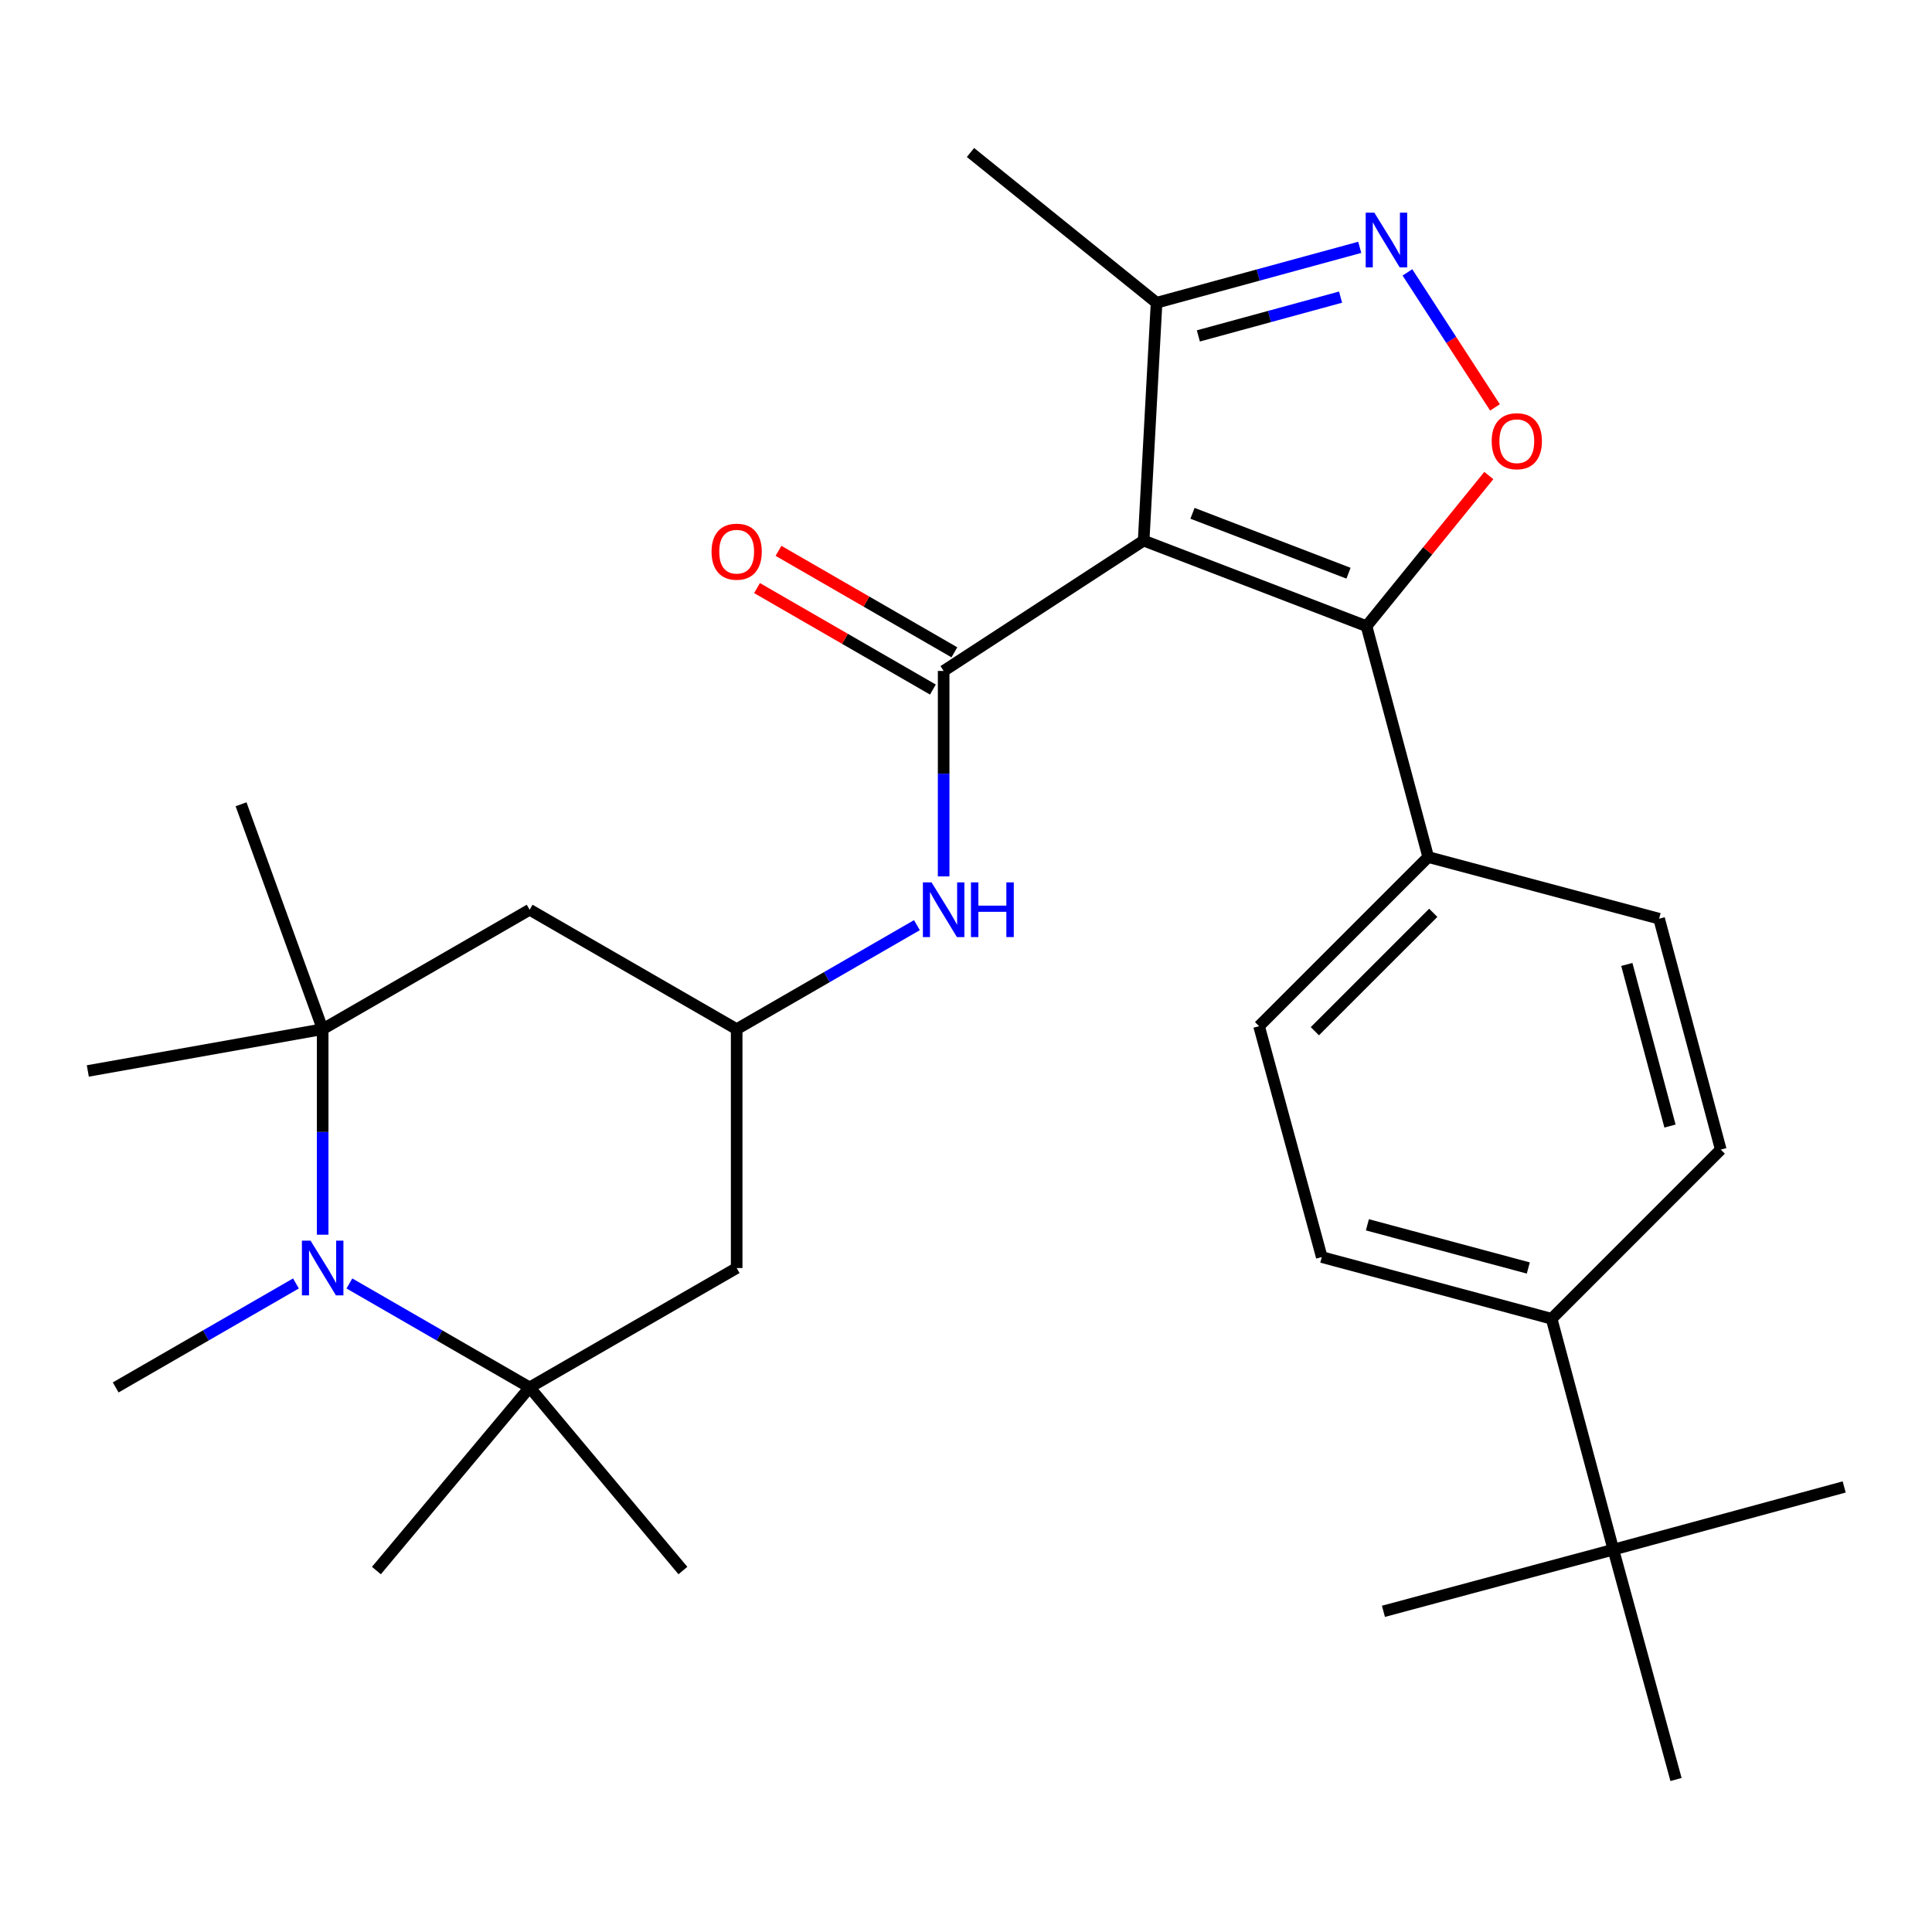 <?xml version='1.0' encoding='iso-8859-1'?>
<svg version='1.1' baseProfile='full'
              xmlns='http://www.w3.org/2000/svg'
                      xmlns:rdkit='http://www.rdkit.org/xml'
                      xmlns:xlink='http://www.w3.org/1999/xlink'
                  xml:space='preserve'
width='1000px' height='1000px' viewBox='0 0 1000 1000'>
<!-- END OF HEADER -->
<rect style='opacity:1.0;fill:#FFFFFF;stroke:none' width='1000' height='1000' x='0' y='0'> </rect>
<path class='bond-0' d='M 591.95,279.817 L 488.429,347.277' style='fill:none;fill-rule:evenodd;stroke:#000000;stroke-width:6px;stroke-linecap:butt;stroke-linejoin:miter;stroke-opacity:1' />
<path class='bond-1' d='M 591.95,279.817 L 707.314,324.111' style='fill:none;fill-rule:evenodd;stroke:#000000;stroke-width:6px;stroke-linecap:butt;stroke-linejoin:miter;stroke-opacity:1' />
<path class='bond-1' d='M 617.23,265.688 L 697.985,296.693' style='fill:none;fill-rule:evenodd;stroke:#000000;stroke-width:6px;stroke-linecap:butt;stroke-linejoin:miter;stroke-opacity:1' />
<path class='bond-7' d='M 591.95,279.817 L 598.638,156.702' style='fill:none;fill-rule:evenodd;stroke:#000000;stroke-width:6px;stroke-linecap:butt;stroke-linejoin:miter;stroke-opacity:1' />
<path class='bond-8' d='M 488.429,347.277 L 488.429,400.451' style='fill:none;fill-rule:evenodd;stroke:#000000;stroke-width:6px;stroke-linecap:butt;stroke-linejoin:miter;stroke-opacity:1' />
<path class='bond-8' d='M 488.429,400.451 L 488.429,453.625' style='fill:none;fill-rule:evenodd;stroke:#0000FF;stroke-width:6px;stroke-linecap:butt;stroke-linejoin:miter;stroke-opacity:1' />
<path class='bond-13' d='M 493.989,337.641 L 448.47,311.377' style='fill:none;fill-rule:evenodd;stroke:#000000;stroke-width:6px;stroke-linecap:butt;stroke-linejoin:miter;stroke-opacity:1' />
<path class='bond-13' d='M 448.47,311.377 L 402.951,285.114' style='fill:none;fill-rule:evenodd;stroke:#FF0000;stroke-width:6px;stroke-linecap:butt;stroke-linejoin:miter;stroke-opacity:1' />
<path class='bond-13' d='M 482.869,356.914 L 437.349,330.651' style='fill:none;fill-rule:evenodd;stroke:#000000;stroke-width:6px;stroke-linecap:butt;stroke-linejoin:miter;stroke-opacity:1' />
<path class='bond-13' d='M 437.349,330.651 L 391.83,304.388' style='fill:none;fill-rule:evenodd;stroke:#FF0000;stroke-width:6px;stroke-linecap:butt;stroke-linejoin:miter;stroke-opacity:1' />
<path class='bond-3' d='M 707.314,324.111 L 738.962,285.124' style='fill:none;fill-rule:evenodd;stroke:#000000;stroke-width:6px;stroke-linecap:butt;stroke-linejoin:miter;stroke-opacity:1' />
<path class='bond-3' d='M 738.962,285.124 L 770.611,246.137' style='fill:none;fill-rule:evenodd;stroke:#FF0000;stroke-width:6px;stroke-linecap:butt;stroke-linejoin:miter;stroke-opacity:1' />
<path class='bond-12' d='M 707.314,324.111 L 739.246,443.604' style='fill:none;fill-rule:evenodd;stroke:#000000;stroke-width:6px;stroke-linecap:butt;stroke-linejoin:miter;stroke-opacity:1' />
<path class='bond-2' d='M 167.012,639.081 L 167.012,585.89' style='fill:none;fill-rule:evenodd;stroke:#0000FF;stroke-width:6px;stroke-linecap:butt;stroke-linejoin:miter;stroke-opacity:1' />
<path class='bond-2' d='M 167.012,585.89 L 167.012,532.698' style='fill:none;fill-rule:evenodd;stroke:#000000;stroke-width:6px;stroke-linecap:butt;stroke-linejoin:miter;stroke-opacity:1' />
<path class='bond-20' d='M 153.18,664.311 L 106.531,691.221' style='fill:none;fill-rule:evenodd;stroke:#0000FF;stroke-width:6px;stroke-linecap:butt;stroke-linejoin:miter;stroke-opacity:1' />
<path class='bond-20' d='M 106.531,691.221 L 59.881,718.131' style='fill:none;fill-rule:evenodd;stroke:#000000;stroke-width:6px;stroke-linecap:butt;stroke-linejoin:miter;stroke-opacity:1' />
<path class='bond-31' d='M 180.844,664.311 L 227.493,691.221' style='fill:none;fill-rule:evenodd;stroke:#0000FF;stroke-width:6px;stroke-linecap:butt;stroke-linejoin:miter;stroke-opacity:1' />
<path class='bond-31' d='M 227.493,691.221 L 274.143,718.131' style='fill:none;fill-rule:evenodd;stroke:#000000;stroke-width:6px;stroke-linecap:butt;stroke-linejoin:miter;stroke-opacity:1' />
<path class='bond-29' d='M 773.799,210.871 L 751.14,175.932' style='fill:none;fill-rule:evenodd;stroke:#FF0000;stroke-width:6px;stroke-linecap:butt;stroke-linejoin:miter;stroke-opacity:1' />
<path class='bond-29' d='M 751.14,175.932 L 728.481,140.992' style='fill:none;fill-rule:evenodd;stroke:#0000FF;stroke-width:6px;stroke-linecap:butt;stroke-linejoin:miter;stroke-opacity:1' />
<path class='bond-4' d='M 703.801,128.021 L 651.219,142.362' style='fill:none;fill-rule:evenodd;stroke:#0000FF;stroke-width:6px;stroke-linecap:butt;stroke-linejoin:miter;stroke-opacity:1' />
<path class='bond-4' d='M 651.219,142.362 L 598.638,156.702' style='fill:none;fill-rule:evenodd;stroke:#000000;stroke-width:6px;stroke-linecap:butt;stroke-linejoin:miter;stroke-opacity:1' />
<path class='bond-4' d='M 693.881,153.791 L 657.074,163.829' style='fill:none;fill-rule:evenodd;stroke:#0000FF;stroke-width:6px;stroke-linecap:butt;stroke-linejoin:miter;stroke-opacity:1' />
<path class='bond-4' d='M 657.074,163.829 L 620.267,173.868' style='fill:none;fill-rule:evenodd;stroke:#000000;stroke-width:6px;stroke-linecap:butt;stroke-linejoin:miter;stroke-opacity:1' />
<path class='bond-5' d='M 274.143,718.131 L 381.298,656.332' style='fill:none;fill-rule:evenodd;stroke:#000000;stroke-width:6px;stroke-linecap:butt;stroke-linejoin:miter;stroke-opacity:1' />
<path class='bond-21' d='M 274.143,718.131 L 194.827,812.912' style='fill:none;fill-rule:evenodd;stroke:#000000;stroke-width:6px;stroke-linecap:butt;stroke-linejoin:miter;stroke-opacity:1' />
<path class='bond-22' d='M 274.143,718.131 L 353.471,812.912' style='fill:none;fill-rule:evenodd;stroke:#000000;stroke-width:6px;stroke-linecap:butt;stroke-linejoin:miter;stroke-opacity:1' />
<path class='bond-6' d='M 167.012,532.698 L 274.143,470.875' style='fill:none;fill-rule:evenodd;stroke:#000000;stroke-width:6px;stroke-linecap:butt;stroke-linejoin:miter;stroke-opacity:1' />
<path class='bond-23' d='M 167.012,532.698 L 45.455,554.332' style='fill:none;fill-rule:evenodd;stroke:#000000;stroke-width:6px;stroke-linecap:butt;stroke-linejoin:miter;stroke-opacity:1' />
<path class='bond-24' d='M 167.012,532.698 L 124.77,416.296' style='fill:none;fill-rule:evenodd;stroke:#000000;stroke-width:6px;stroke-linecap:butt;stroke-linejoin:miter;stroke-opacity:1' />
<path class='bond-25' d='M 598.638,156.702 L 502.324,78.931' style='fill:none;fill-rule:evenodd;stroke:#000000;stroke-width:6px;stroke-linecap:butt;stroke-linejoin:miter;stroke-opacity:1' />
<path class='bond-9' d='M 474.597,478.857 L 427.947,505.778' style='fill:none;fill-rule:evenodd;stroke:#0000FF;stroke-width:6px;stroke-linecap:butt;stroke-linejoin:miter;stroke-opacity:1' />
<path class='bond-9' d='M 427.947,505.778 L 381.298,532.698' style='fill:none;fill-rule:evenodd;stroke:#000000;stroke-width:6px;stroke-linecap:butt;stroke-linejoin:miter;stroke-opacity:1' />
<path class='bond-10' d='M 381.298,532.698 L 381.298,656.332' style='fill:none;fill-rule:evenodd;stroke:#000000;stroke-width:6px;stroke-linecap:butt;stroke-linejoin:miter;stroke-opacity:1' />
<path class='bond-11' d='M 381.298,532.698 L 274.143,470.875' style='fill:none;fill-rule:evenodd;stroke:#000000;stroke-width:6px;stroke-linecap:butt;stroke-linejoin:miter;stroke-opacity:1' />
<path class='bond-16' d='M 739.246,443.604 L 651.696,531.153' style='fill:none;fill-rule:evenodd;stroke:#000000;stroke-width:6px;stroke-linecap:butt;stroke-linejoin:miter;stroke-opacity:1' />
<path class='bond-16' d='M 741.848,472.471 L 680.563,533.755' style='fill:none;fill-rule:evenodd;stroke:#000000;stroke-width:6px;stroke-linecap:butt;stroke-linejoin:miter;stroke-opacity:1' />
<path class='bond-17' d='M 739.246,443.604 L 858.751,475.523' style='fill:none;fill-rule:evenodd;stroke:#000000;stroke-width:6px;stroke-linecap:butt;stroke-linejoin:miter;stroke-opacity:1' />
<path class='bond-14' d='M 835.077,802.083 L 803.121,682.59' style='fill:none;fill-rule:evenodd;stroke:#000000;stroke-width:6px;stroke-linecap:butt;stroke-linejoin:miter;stroke-opacity:1' />
<path class='bond-26' d='M 835.077,802.083 L 954.545,769.644' style='fill:none;fill-rule:evenodd;stroke:#000000;stroke-width:6px;stroke-linecap:butt;stroke-linejoin:miter;stroke-opacity:1' />
<path class='bond-27' d='M 835.077,802.083 L 867.503,921.069' style='fill:none;fill-rule:evenodd;stroke:#000000;stroke-width:6px;stroke-linecap:butt;stroke-linejoin:miter;stroke-opacity:1' />
<path class='bond-28' d='M 835.077,802.083 L 716.066,834.014' style='fill:none;fill-rule:evenodd;stroke:#000000;stroke-width:6px;stroke-linecap:butt;stroke-linejoin:miter;stroke-opacity:1' />
<path class='bond-15' d='M 803.121,682.59 L 684.147,650.658' style='fill:none;fill-rule:evenodd;stroke:#000000;stroke-width:6px;stroke-linecap:butt;stroke-linejoin:miter;stroke-opacity:1' />
<path class='bond-15' d='M 791.043,656.308 L 707.761,633.956' style='fill:none;fill-rule:evenodd;stroke:#000000;stroke-width:6px;stroke-linecap:butt;stroke-linejoin:miter;stroke-opacity:1' />
<path class='bond-30' d='M 803.121,682.59 L 890.67,595.028' style='fill:none;fill-rule:evenodd;stroke:#000000;stroke-width:6px;stroke-linecap:butt;stroke-linejoin:miter;stroke-opacity:1' />
<path class='bond-19' d='M 651.696,531.153 L 684.147,650.658' style='fill:none;fill-rule:evenodd;stroke:#000000;stroke-width:6px;stroke-linecap:butt;stroke-linejoin:miter;stroke-opacity:1' />
<path class='bond-18' d='M 858.751,475.523 L 890.67,595.028' style='fill:none;fill-rule:evenodd;stroke:#000000;stroke-width:6px;stroke-linecap:butt;stroke-linejoin:miter;stroke-opacity:1' />
<path class='bond-18' d='M 842.04,499.191 L 864.384,582.844' style='fill:none;fill-rule:evenodd;stroke:#000000;stroke-width:6px;stroke-linecap:butt;stroke-linejoin:miter;stroke-opacity:1' />
<path  class='atom-3' d='M 160.752 642.172
L 170.032 657.172
Q 170.952 658.652, 172.432 661.332
Q 173.912 664.012, 173.992 664.172
L 173.992 642.172
L 177.752 642.172
L 177.752 670.492
L 173.872 670.492
L 163.912 654.092
Q 162.752 652.172, 161.512 649.972
Q 160.312 647.772, 159.952 647.092
L 159.952 670.492
L 156.272 670.492
L 156.272 642.172
L 160.752 642.172
' fill='#0000FF'/>
<path  class='atom-4' d='M 772.097 228.371
Q 772.097 221.571, 775.457 217.771
Q 778.817 213.971, 785.097 213.971
Q 791.377 213.971, 794.737 217.771
Q 798.097 221.571, 798.097 228.371
Q 798.097 235.251, 794.697 239.171
Q 791.297 243.051, 785.097 243.051
Q 778.857 243.051, 775.457 239.171
Q 772.097 235.291, 772.097 228.371
M 785.097 239.851
Q 789.417 239.851, 791.737 236.971
Q 794.097 234.051, 794.097 228.371
Q 794.097 222.811, 791.737 220.011
Q 789.417 217.171, 785.097 217.171
Q 780.777 217.171, 778.417 219.971
Q 776.097 222.771, 776.097 228.371
Q 776.097 234.091, 778.417 236.971
Q 780.777 239.851, 785.097 239.851
' fill='#FF0000'/>
<path  class='atom-5' d='M 711.364 110.091
L 720.644 125.091
Q 721.564 126.571, 723.044 129.251
Q 724.524 131.931, 724.604 132.091
L 724.604 110.091
L 728.364 110.091
L 728.364 138.411
L 724.484 138.411
L 714.524 122.011
Q 713.364 120.091, 712.124 117.891
Q 710.924 115.691, 710.564 115.011
L 710.564 138.411
L 706.884 138.411
L 706.884 110.091
L 711.364 110.091
' fill='#0000FF'/>
<path  class='atom-9' d='M 482.169 456.715
L 491.449 471.715
Q 492.369 473.195, 493.849 475.875
Q 495.329 478.555, 495.409 478.715
L 495.409 456.715
L 499.169 456.715
L 499.169 485.035
L 495.289 485.035
L 485.329 468.635
Q 484.169 466.715, 482.929 464.515
Q 481.729 462.315, 481.369 461.635
L 481.369 485.035
L 477.689 485.035
L 477.689 456.715
L 482.169 456.715
' fill='#0000FF'/>
<path  class='atom-9' d='M 502.569 456.715
L 506.409 456.715
L 506.409 468.755
L 520.889 468.755
L 520.889 456.715
L 524.729 456.715
L 524.729 485.035
L 520.889 485.035
L 520.889 471.955
L 506.409 471.955
L 506.409 485.035
L 502.569 485.035
L 502.569 456.715
' fill='#0000FF'/>
<path  class='atom-14' d='M 368.298 285.547
Q 368.298 278.747, 371.658 274.947
Q 375.018 271.147, 381.298 271.147
Q 387.578 271.147, 390.938 274.947
Q 394.298 278.747, 394.298 285.547
Q 394.298 292.427, 390.898 296.347
Q 387.498 300.227, 381.298 300.227
Q 375.058 300.227, 371.658 296.347
Q 368.298 292.467, 368.298 285.547
M 381.298 297.027
Q 385.618 297.027, 387.938 294.147
Q 390.298 291.227, 390.298 285.547
Q 390.298 279.987, 387.938 277.187
Q 385.618 274.347, 381.298 274.347
Q 376.978 274.347, 374.618 277.147
Q 372.298 279.947, 372.298 285.547
Q 372.298 291.267, 374.618 294.147
Q 376.978 297.027, 381.298 297.027
' fill='#FF0000'/>
</svg>
